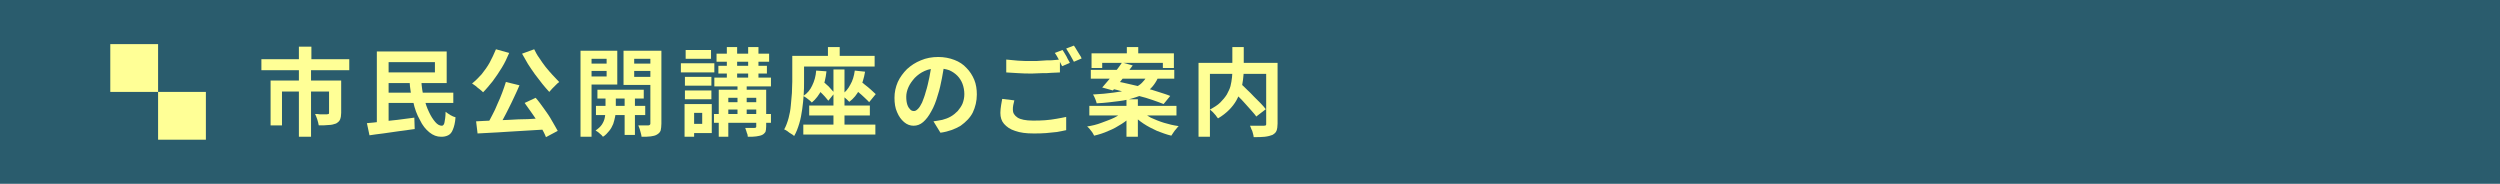 <?xml version="1.0" encoding="utf-8"?>
<!-- Generator: Adobe Illustrator 27.4.1, SVG Export Plug-In . SVG Version: 6.00 Build 0)  -->
<svg version="1.1" id="レイヤー_1" xmlns="http://www.w3.org/2000/svg" xmlns:xlink="http://www.w3.org/1999/xlink" x="0px"
	 y="0px" viewBox="0 0 680 50" style="enable-background:new 0 0 680 50;" xml:space="preserve">
<style type="text/css">
	.st0{fill:#2A5C6D;}
	.st1{fill:#FFFF96;}
</style>
<g>
	<rect class="st0" width="680" height="50"/>
	<g>
		<rect x="30" y="12" class="st1" width="13" height="13"/>
		<rect x="43" y="25" class="st1" width="13" height="13"/>
	</g>
</g>
<g>
	<g>
		<path class="st1" d="M71.1,16.1H95v3H71.1V16.1z M73.6,21.9h17.1v3h-14v9.2h-3.1V21.9z M81.3,12.7h3.4V18h-3.4V12.7z M81.3,18.9
			h3.3v18.3h-3.3V18.9z M89.6,21.9h3.2v8.8c0,0.7-0.1,1.3-0.3,1.8s-0.6,0.8-1.1,1.1c-0.6,0.2-1.2,0.4-2,0.4
			c-0.8,0.1-1.6,0.1-2.7,0.1c-0.1-0.5-0.2-1-0.4-1.6c-0.2-0.6-0.4-1.1-0.6-1.5c0.4,0,0.9,0,1.3,0.1c0.4,0,0.8,0,1.2,0s0.6,0,0.7,0
			c0.2,0,0.4-0.1,0.5-0.1c0.1-0.1,0.1-0.2,0.1-0.4V21.9z"/>
		<path class="st1" d="M99.8,33.5c1.1-0.1,2.3-0.2,3.8-0.4c1.4-0.2,2.9-0.3,4.5-0.5s3.1-0.4,4.6-0.6l0.1,3.1
			c-1.4,0.2-2.9,0.4-4.4,0.6c-1.5,0.2-2.9,0.4-4.2,0.6c-1.4,0.2-2.6,0.3-3.7,0.5L99.8,33.5z M102.5,14h3.2v20.7h-3.2V14z M104.1,14
			h17.4v8.6h-17.4v-2.9h14.2v-2.8h-14.2V14z M104.1,25.2h19.2V28h-19.2V25.2z M111.4,22h3.2c0.1,1.6,0.3,3.1,0.7,4.6
			c0.4,1.4,0.8,2.7,1.4,3.9c0.5,1.1,1.1,2,1.7,2.7c0.6,0.7,1.2,1,1.8,1c0.3,0,0.6-0.3,0.7-0.9c0.1-0.6,0.3-1.5,0.3-2.9
			c0.4,0.3,0.8,0.6,1.3,0.9s1,0.5,1.4,0.6c-0.1,1.5-0.4,2.6-0.7,3.3c-0.3,0.8-0.7,1.3-1.3,1.6s-1.2,0.4-1.9,0.4
			c-1.2,0-2.2-0.4-3.2-1.2c-1-0.8-1.9-1.9-2.6-3.4c-0.8-1.4-1.4-3-1.8-4.9C111.8,26,111.5,24,111.4,22z"/>
		<path class="st1" d="M134.9,13.4l3.6,1c-0.6,1.4-1.2,2.7-2,4c-0.8,1.3-1.6,2.5-2.5,3.7c-0.9,1.1-1.7,2.1-2.6,3
			c-0.2-0.2-0.5-0.5-0.9-0.8c-0.4-0.3-0.8-0.6-1.1-0.9c-0.4-0.3-0.7-0.5-1-0.7c0.9-0.7,1.8-1.6,2.6-2.5c0.8-1,1.6-2.1,2.2-3.2
			S134.4,14.6,134.9,13.4z M129.5,33c1.2-0.1,2.6-0.1,4.1-0.2c1.5-0.1,3.1-0.1,4.8-0.2s3.4-0.2,5.2-0.2c1.8-0.1,3.5-0.2,5.2-0.3
			l-0.1,3.1c-2.2,0.1-4.5,0.3-6.7,0.4c-2.3,0.1-4.4,0.3-6.5,0.4c-2.1,0.1-3.9,0.2-5.6,0.3L129.5,33z M137.6,22.3l3.7,0.9
			c-0.4,1-0.9,2-1.4,3.1c-0.5,1.1-1,2.1-1.5,3.1s-1,2-1.5,2.9c-0.5,0.9-1,1.8-1.5,2.5l-2.9-0.9c0.5-0.8,0.9-1.7,1.4-2.6s1-2,1.4-3
			c0.5-1,0.9-2.1,1.3-3.1C137,24.2,137.3,23.2,137.6,22.3z M145.3,13.4c0.4,0.8,0.8,1.6,1.4,2.4c0.5,0.8,1.1,1.6,1.7,2.4
			c0.6,0.8,1.3,1.5,1.9,2.2c0.6,0.7,1.3,1.3,1.8,1.9c-0.3,0.2-0.6,0.5-0.9,0.8c-0.3,0.3-0.6,0.6-1,1c-0.3,0.3-0.6,0.7-0.8,0.9
			c-0.6-0.7-1.3-1.4-1.9-2.2s-1.3-1.7-2-2.6c-0.6-0.9-1.3-1.8-1.9-2.8s-1.1-1.9-1.6-2.8L145.3,13.4z M142.7,28l3-1.4
			c0.8,0.9,1.5,1.9,2.3,3c0.8,1.1,1.5,2.1,2.1,3.2s1.2,2,1.6,2.8l-3.2,1.7c-0.3-0.8-0.8-1.8-1.5-2.9c-0.6-1.1-1.3-2.2-2.1-3.3
			C144.1,30,143.4,29,142.7,28z"/>
		<path class="st1" d="M157.9,13.8h3v23.4h-3V13.8z M159.4,17.3h6.5v2h-6.5V17.3z M159.7,13.8h8.2V23h-8.2v-2.2h5.3V16h-5.3V13.8z
			 M164.8,25.3h2.7v5c0,0.4-0.1,0.9-0.2,1.5s-0.3,1.2-0.5,1.9c-0.3,0.7-0.6,1.3-1.1,1.9c-0.5,0.6-1,1.2-1.7,1.6
			c-0.2-0.3-0.5-0.6-0.9-0.9c-0.4-0.4-0.8-0.6-1.1-0.8c0.7-0.5,1.3-1,1.7-1.6c0.4-0.6,0.7-1.3,0.8-1.9s0.2-1.2,0.2-1.6V25.3z
			 M162.1,28.8h13.4v2.5h-13.4V28.8z M162.5,24.4h12.6v2.4h-12.6V24.4z M178.4,13.8V16h-5.9v4.9h5.9v2.2h-8.8v-9.3H178.4z
			 M169.9,25.1h2.8v11.6h-2.8V25.1z M171.5,17.3h6.6v2h-6.6V17.3z M176.8,13.8h3.1v19.8c0,0.8-0.1,1.4-0.2,1.9
			c-0.2,0.5-0.5,0.8-1,1.1c-0.5,0.3-1,0.4-1.7,0.5c-0.7,0.1-1.5,0.1-2.5,0.1c0-0.3-0.1-0.6-0.2-1c-0.1-0.4-0.2-0.8-0.3-1.1
			c-0.1-0.4-0.3-0.7-0.4-1c0.6,0,1.2,0,1.7,0c0.6,0,0.9,0,1.1,0c0.2,0,0.3-0.1,0.4-0.2c0.1-0.1,0.1-0.2,0.1-0.4V13.8z"/>
		<path class="st1" d="M185.2,17.2h9.1v2.5h-9.1V17.2z M186.2,28.3h2.6v8.9h-2.6V28.3z M186.3,20.9h7.2v2.4h-7.2V20.9z M186.3,24.6
			h7.2v2.4h-7.2V24.6z M186.5,13.6h6.9V16h-6.9V13.6z M187.8,28.3h5.8v7.9h-5.8v-2.5h3.2v-3h-3.2V28.3z M194.2,31h15.5v2.4h-15.5V31
			z M194.3,21.1h15.4v2.4h-15.4V21.1z M194.9,14.6h14.3v2.2h-14.3V14.6z M195.4,17.9h13.2V20h-13.2V17.9z M195.5,24.4h11.1v2.2h-8.5
			v10.6h-2.6V24.4z M196.9,27.8h10.4v2h-10.4V27.8z M197.7,12.8h2.8v9.4h-2.8V12.8z M200.6,22.3h2.5v10.1h-2.5V22.3z M205.6,24.4
			h2.8v10c0,0.7-0.1,1.2-0.2,1.5c-0.2,0.3-0.5,0.6-0.9,0.8c-0.4,0.2-1,0.3-1.6,0.4s-1.4,0.1-2.3,0.1c0-0.4-0.1-0.8-0.3-1.2
			c-0.1-0.5-0.3-0.8-0.4-1.2c0.5,0,1,0,1.5,0s0.8,0,1,0c0.2,0,0.3-0.1,0.4-0.1c0.1-0.1,0.1-0.2,0.1-0.3V24.4z M203.5,12.8h2.8v9.4
			h-2.8V12.8z"/>
		<path class="st1" d="M215.7,15.2h3v7.1c0,1.1,0,2.2-0.1,3.5c-0.1,1.3-0.2,2.6-0.4,3.9c-0.2,1.3-0.4,2.6-0.8,3.9s-0.8,2.4-1.4,3.4
			c-0.2-0.2-0.4-0.4-0.8-0.6c-0.3-0.2-0.7-0.4-1-0.7c-0.3-0.2-0.6-0.4-0.9-0.5c0.5-0.9,0.9-2,1.2-3.1c0.3-1.1,0.5-2.2,0.6-3.4
			s0.2-2.3,0.3-3.4c0-1.1,0.1-2.2,0.1-3.1V15.2z M217.3,15.2h20.6v2.9h-20.6V15.2z M218.5,33.9h19.6v2.7h-19.6V33.9z M222,19.2
			l2.8,0.2c-0.2,1.9-0.6,3.6-1.3,5c-0.7,1.4-1.6,2.6-2.7,3.5c-0.1-0.2-0.4-0.4-0.6-0.6c-0.3-0.2-0.6-0.5-0.9-0.7
			c-0.3-0.2-0.6-0.4-0.8-0.5c1.1-0.7,1.9-1.7,2.4-2.8C221.5,22.1,221.9,20.7,222,19.2z M220.1,28.7h16.5v2.7h-16.5V28.7z
			 M221.7,23.6l1.7-1.8c0.4,0.3,0.9,0.7,1.3,1.1c0.5,0.4,0.9,0.8,1.3,1.3c0.4,0.4,0.7,0.8,1,1.1l-1.7,2.1c-0.2-0.3-0.6-0.7-1-1.2
			c-0.4-0.4-0.8-0.9-1.3-1.3S222.1,24,221.7,23.6z M225.2,12.8h3.2v4.6h-3.2V12.8z M226.7,18.9h3v16.4h-3V18.9z M232.5,19.2l2.8,0.3
			c-0.3,1.8-0.8,3.4-1.5,4.8c-0.7,1.4-1.6,2.5-2.8,3.4c-0.2-0.2-0.4-0.4-0.6-0.6c-0.3-0.2-0.5-0.5-0.8-0.7c-0.3-0.2-0.5-0.4-0.7-0.6
			c1-0.7,1.8-1.6,2.4-2.8C231.9,22,232.3,20.7,232.5,19.2z M231.8,23.6l1.8-1.9c0.5,0.4,1,0.8,1.6,1.3c0.6,0.5,1.2,0.9,1.7,1.4
			c0.5,0.5,1,0.9,1.3,1.2l-1.8,2.2c-0.3-0.4-0.8-0.8-1.3-1.3s-1.1-1-1.7-1.5C232.8,24.5,232.3,24,231.8,23.6z"/>
		<path class="st1" d="M256.9,17.1c-0.2,1.3-0.4,2.7-0.7,4.2c-0.3,1.5-0.6,3-1.1,4.5c-0.5,1.8-1.1,3.3-1.8,4.5
			c-0.7,1.3-1.4,2.2-2.2,2.9s-1.7,1-2.6,1s-1.8-0.3-2.6-1c-0.8-0.7-1.4-1.5-1.9-2.7c-0.5-1.1-0.7-2.4-0.7-3.9c0-1.5,0.3-2.9,0.9-4.3
			c0.6-1.3,1.5-2.5,2.5-3.5c1.1-1,2.3-1.8,3.8-2.4c1.4-0.6,3-0.9,4.7-0.9c1.6,0,3.1,0.3,4.4,0.8c1.3,0.5,2.4,1.2,3.3,2.2
			c0.9,0.9,1.6,2,2.1,3.2c0.5,1.2,0.7,2.6,0.7,4c0,1.8-0.4,3.4-1.1,4.9c-0.7,1.4-1.9,2.6-3.3,3.6c-1.5,0.9-3.3,1.6-5.5,1.9l-1.9-3.1
			c0.5-0.1,0.9-0.1,1.3-0.2c0.4-0.1,0.7-0.1,1.1-0.2c0.8-0.2,1.6-0.5,2.3-0.9c0.7-0.4,1.3-0.9,1.9-1.5c0.5-0.6,1-1.3,1.3-2
			c0.3-0.8,0.5-1.6,0.5-2.6c0-1-0.2-2-0.5-2.8c-0.3-0.8-0.8-1.6-1.4-2.2c-0.6-0.6-1.3-1.1-2.2-1.5c-0.9-0.3-1.9-0.5-3-0.5
			c-1.4,0-2.6,0.2-3.7,0.7c-1.1,0.5-1.9,1.1-2.7,1.9c-0.7,0.8-1.3,1.6-1.7,2.5c-0.4,0.9-0.6,1.8-0.6,2.6c0,0.9,0.1,1.6,0.3,2.2
			s0.5,1,0.8,1.3s0.6,0.4,1,0.4c0.4,0,0.7-0.2,1.1-0.6c0.4-0.4,0.7-0.9,1.1-1.7c0.3-0.8,0.7-1.7,1-2.9c0.4-1.2,0.7-2.6,1-4
			s0.5-2.8,0.6-4.2L256.9,17.1z"/>
		<path class="st1" d="M275.9,27.3c-0.1,0.5-0.2,0.9-0.3,1.3s-0.1,0.9-0.1,1.3c0,0.8,0.4,1.5,1.3,2.1c0.8,0.5,2.2,0.8,4.1,0.8
			c1.2,0,2.3,0,3.4-0.1c1.1-0.1,2.1-0.2,3.1-0.4s1.8-0.3,2.6-0.5l0,3.6c-0.7,0.2-1.6,0.3-2.5,0.5c-0.9,0.1-2,0.2-3,0.3
			c-1.1,0.1-2.2,0.1-3.4,0.1c-2,0-3.6-0.2-5-0.7c-1.3-0.4-2.3-1.1-3-1.9c-0.7-0.8-1-1.8-1-3c0-0.7,0.1-1.4,0.2-2.1
			c0.1-0.6,0.2-1.2,0.3-1.7L275.9,27.3z M273.7,16.2c1,0.1,2,0.2,3.2,0.3c1.2,0.1,2.5,0.1,3.8,0.1c0.9,0,1.8,0,2.7-0.1
			s1.8-0.1,2.6-0.1c0.8-0.1,1.6-0.1,2.3-0.2v3.5c-0.6,0-1.3,0.1-2.2,0.1c-0.9,0.1-1.8,0.1-2.7,0.1c-0.9,0-1.8,0.1-2.6,0.1
			c-1.4,0-2.6,0-3.8-0.1s-2.3-0.1-3.3-0.2V16.2z M289,13.6c0.2,0.3,0.5,0.7,0.7,1.1c0.3,0.4,0.5,0.9,0.7,1.3s0.5,0.8,0.6,1.1
			l-2.1,0.9c-0.3-0.5-0.6-1.2-0.9-1.8c-0.4-0.7-0.7-1.3-1.1-1.8L289,13.6z M292.1,12.4c0.2,0.3,0.5,0.7,0.7,1.1
			c0.3,0.4,0.5,0.9,0.8,1.3c0.3,0.4,0.5,0.8,0.6,1.1l-2.1,0.9c-0.3-0.5-0.6-1.1-1-1.8c-0.4-0.7-0.8-1.3-1.1-1.8L292.1,12.4z"/>
		<path class="st1" d="M305.7,30.3l2.3,1c-0.8,0.9-1.8,1.7-2.9,2.4c-1.1,0.7-2.3,1.4-3.6,1.9c-1.3,0.6-2.6,1-3.9,1.3
			c-0.1-0.3-0.3-0.5-0.5-0.9c-0.2-0.3-0.5-0.6-0.7-0.9c-0.2-0.3-0.5-0.5-0.7-0.7c1.3-0.2,2.6-0.5,3.9-1s2.5-0.9,3.5-1.4
			C304.1,31.5,305,30.9,305.7,30.3z M296.3,28.8H320v2.6h-23.7V28.8z M296.7,19h22.7v2.4h-22.7V19z M296.9,14.5h22.4v4h-3v-1.4
			h-16.5v1.4h-2.9V14.5z M312,20.5h3.2c-0.3,1-0.8,1.8-1.3,2.5c-0.5,0.7-1.2,1.4-2,2c-0.8,0.6-1.8,1.1-3.1,1.5
			c-1.2,0.4-2.7,0.8-4.4,1s-3.7,0.5-6.1,0.6c-0.1-0.3-0.2-0.8-0.4-1.2c-0.2-0.5-0.4-0.9-0.6-1.2c2.1-0.1,4-0.3,5.5-0.5
			c1.5-0.2,2.8-0.4,3.9-0.7c1-0.3,1.9-0.6,2.6-1c0.7-0.4,1.2-0.8,1.6-1.3C311.4,21.7,311.8,21.1,312,20.5z M305.2,17l2.9,0.8
			c-0.6,0.8-1.2,1.6-1.8,2.4c-0.6,0.8-1.3,1.6-1.9,2.4c-0.6,0.8-1.2,1.5-1.7,2l-2.9-0.8c0.5-0.6,1.1-1.3,1.8-2.1
			c0.6-0.8,1.3-1.6,1.9-2.4C304.2,18.5,304.7,17.7,305.2,17z M301.9,24l1.7-1.9c1.1,0.2,2.4,0.5,3.7,0.8c1.3,0.3,2.7,0.6,4,1
			c1.3,0.3,2.6,0.7,3.8,1.1c1.2,0.4,2.3,0.7,3.2,1.1l-1.8,2.2c-0.8-0.3-1.8-0.7-3-1.1s-2.4-0.8-3.7-1.1c-1.3-0.4-2.7-0.7-4-1.1
			C304.4,24.6,303.2,24.3,301.9,24z M306.4,27h3.1v10.2h-3.1V27z M306.5,12.8h3.1v3.5h-3.1V12.8z M310.3,30.2
			c0.7,0.6,1.6,1.2,2.7,1.8c1.1,0.5,2.3,1,3.6,1.4c1.3,0.4,2.6,0.7,4,0.9c-0.2,0.2-0.5,0.5-0.7,0.8c-0.3,0.3-0.5,0.6-0.7,0.9
			c-0.2,0.3-0.4,0.6-0.6,0.9c-1.3-0.3-2.6-0.8-3.9-1.3c-1.3-0.6-2.5-1.2-3.7-2s-2.1-1.6-3-2.5L310.3,30.2z"/>
		<path class="st1" d="M326,17.1h19.7v3h-16.6v17.1H326V17.1z M335.1,12.8h3.2V19c0,0.9-0.1,1.8-0.2,2.7c-0.1,0.9-0.3,1.9-0.6,2.8
			s-0.7,1.9-1.2,2.8s-1.2,1.8-2,2.6c-0.8,0.8-1.8,1.6-3,2.3c-0.2-0.2-0.4-0.5-0.6-0.8c-0.3-0.3-0.5-0.6-0.8-0.9
			c-0.3-0.3-0.6-0.5-0.8-0.7c1.1-0.6,2.1-1.2,2.8-1.9c0.7-0.7,1.3-1.4,1.8-2.2c0.4-0.8,0.8-1.5,1-2.3c0.2-0.8,0.3-1.5,0.4-2.3
			c0.1-0.8,0.1-1.5,0.1-2.1V12.8z M335,24.4l2.4-1.7c0.6,0.5,1.2,1.1,1.8,1.7c0.6,0.6,1.3,1.2,1.9,1.9c0.6,0.6,1.2,1.2,1.8,1.8
			c0.6,0.6,1,1.1,1.4,1.6l-2.6,2c-0.3-0.5-0.8-1-1.3-1.6c-0.5-0.6-1.1-1.2-1.7-1.9c-0.6-0.7-1.2-1.3-1.9-2
			C336.2,25.5,335.6,24.9,335,24.4z M344.4,17.1h3.1v16.5c0,0.8-0.1,1.5-0.3,2c-0.2,0.5-0.6,0.8-1.1,1.1c-0.5,0.2-1.2,0.4-2.1,0.5
			c-0.8,0.1-1.8,0.1-3,0.1c0-0.3-0.1-0.6-0.2-1s-0.2-0.8-0.4-1.1c-0.1-0.4-0.3-0.7-0.4-1c0.5,0,1,0,1.6,0c0.5,0,1,0,1.4,0
			s0.7,0,0.8,0c0.2,0,0.4-0.1,0.5-0.1c0.1-0.1,0.1-0.2,0.1-0.5V17.1z"/>
	</g>
</g>
<g>
</g>
<g>
</g>
<g>
</g>
<g>
</g>
<g>
</g>
<g>
</g>
<g>
</g>
<g>
</g>
<g>
</g>
<g>
</g>
<g>
</g>
<g>
</g>
<g>
</g>
<g>
</g>
<g>
</g>
</svg>
